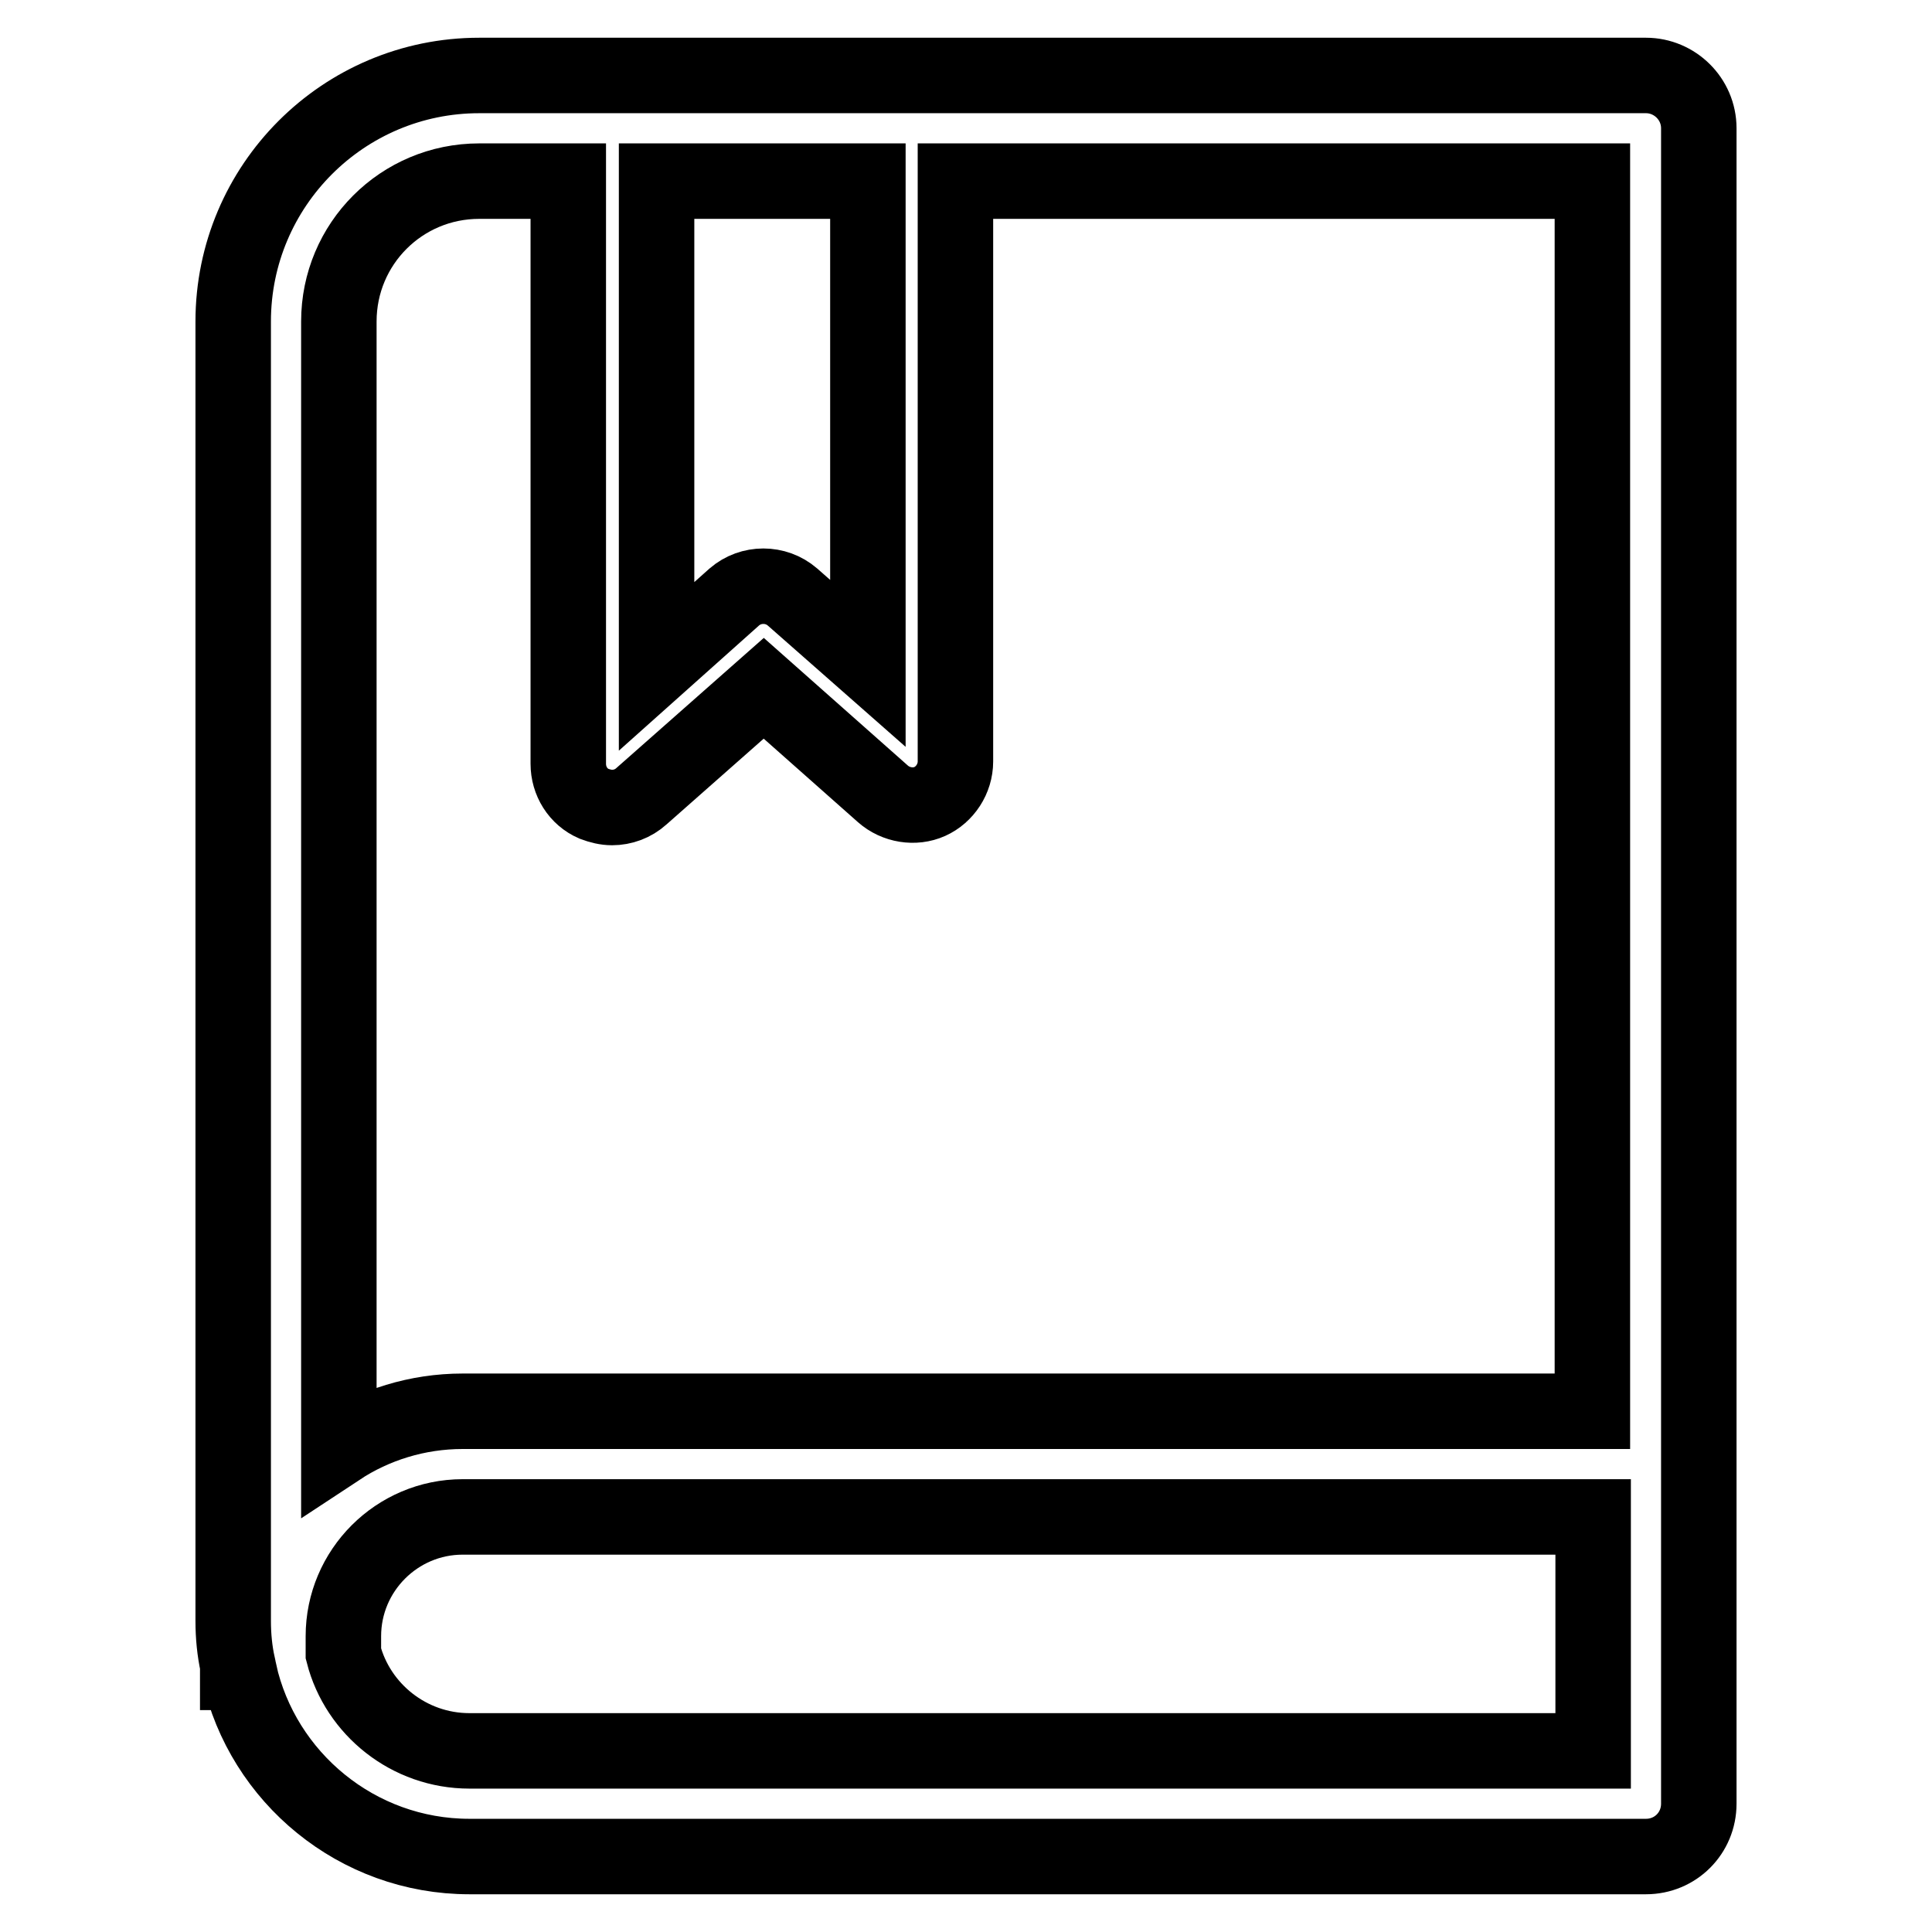 <?xml version="1.0" encoding="utf-8"?>
<!-- Svg Vector Icons : http://www.onlinewebfonts.com/icon -->
<!DOCTYPE svg PUBLIC "-//W3C//DTD SVG 1.1//EN" "http://www.w3.org/Graphics/SVG/1.1/DTD/svg11.dtd">
<svg version="1.1" xmlns="http://www.w3.org/2000/svg" xmlns:xlink="http://www.w3.org/1999/xlink" x="0px" y="0px" viewBox="0 0 256 256" enable-background="new 0 0 256 256" xml:space="preserve">
<g> <path stroke-width="10" fill-opacity="0" stroke="#000000"  d="M218.1,10H63.5c-18,0-32.6,14.6-32.6,32.6v172.2c0,2,0.2,4,0.6,5.8v1h0.2c3.1,13.9,15.6,24.4,30.5,24.4 h155.9c3.9,0,7-3.1,7-7V17C225.1,13.1,221.9,10,218.1,10z M87,24h28v63.9l-10-8.8c-2.2-1.9-5.5-1.9-7.7,0L87,88.3V24z M44.9,42.6 c0-10.3,8.3-18.6,18.6-18.6h11.8v77.2c0,2.3,1.3,4.4,3.4,5.3c0.8,0.3,1.6,0.5,2.4,0.5c1.4,0,2.8-0.5,3.9-1.5l16.2-14.3l15.8,14 c1.7,1.5,4.2,1.9,6.2,1s3.4-3,3.4-5.3V24h84.4v163H61.3c-6,0-11.7,1.8-16.4,4.9L44.9,42.6L44.9,42.6z M62.2,232 c-8,0-14.8-5.5-16.7-12.9v-2.3c0-8.7,7.1-15.8,15.8-15.8h149.8V232L62.2,232L62.2,232z"/></g>
</svg>